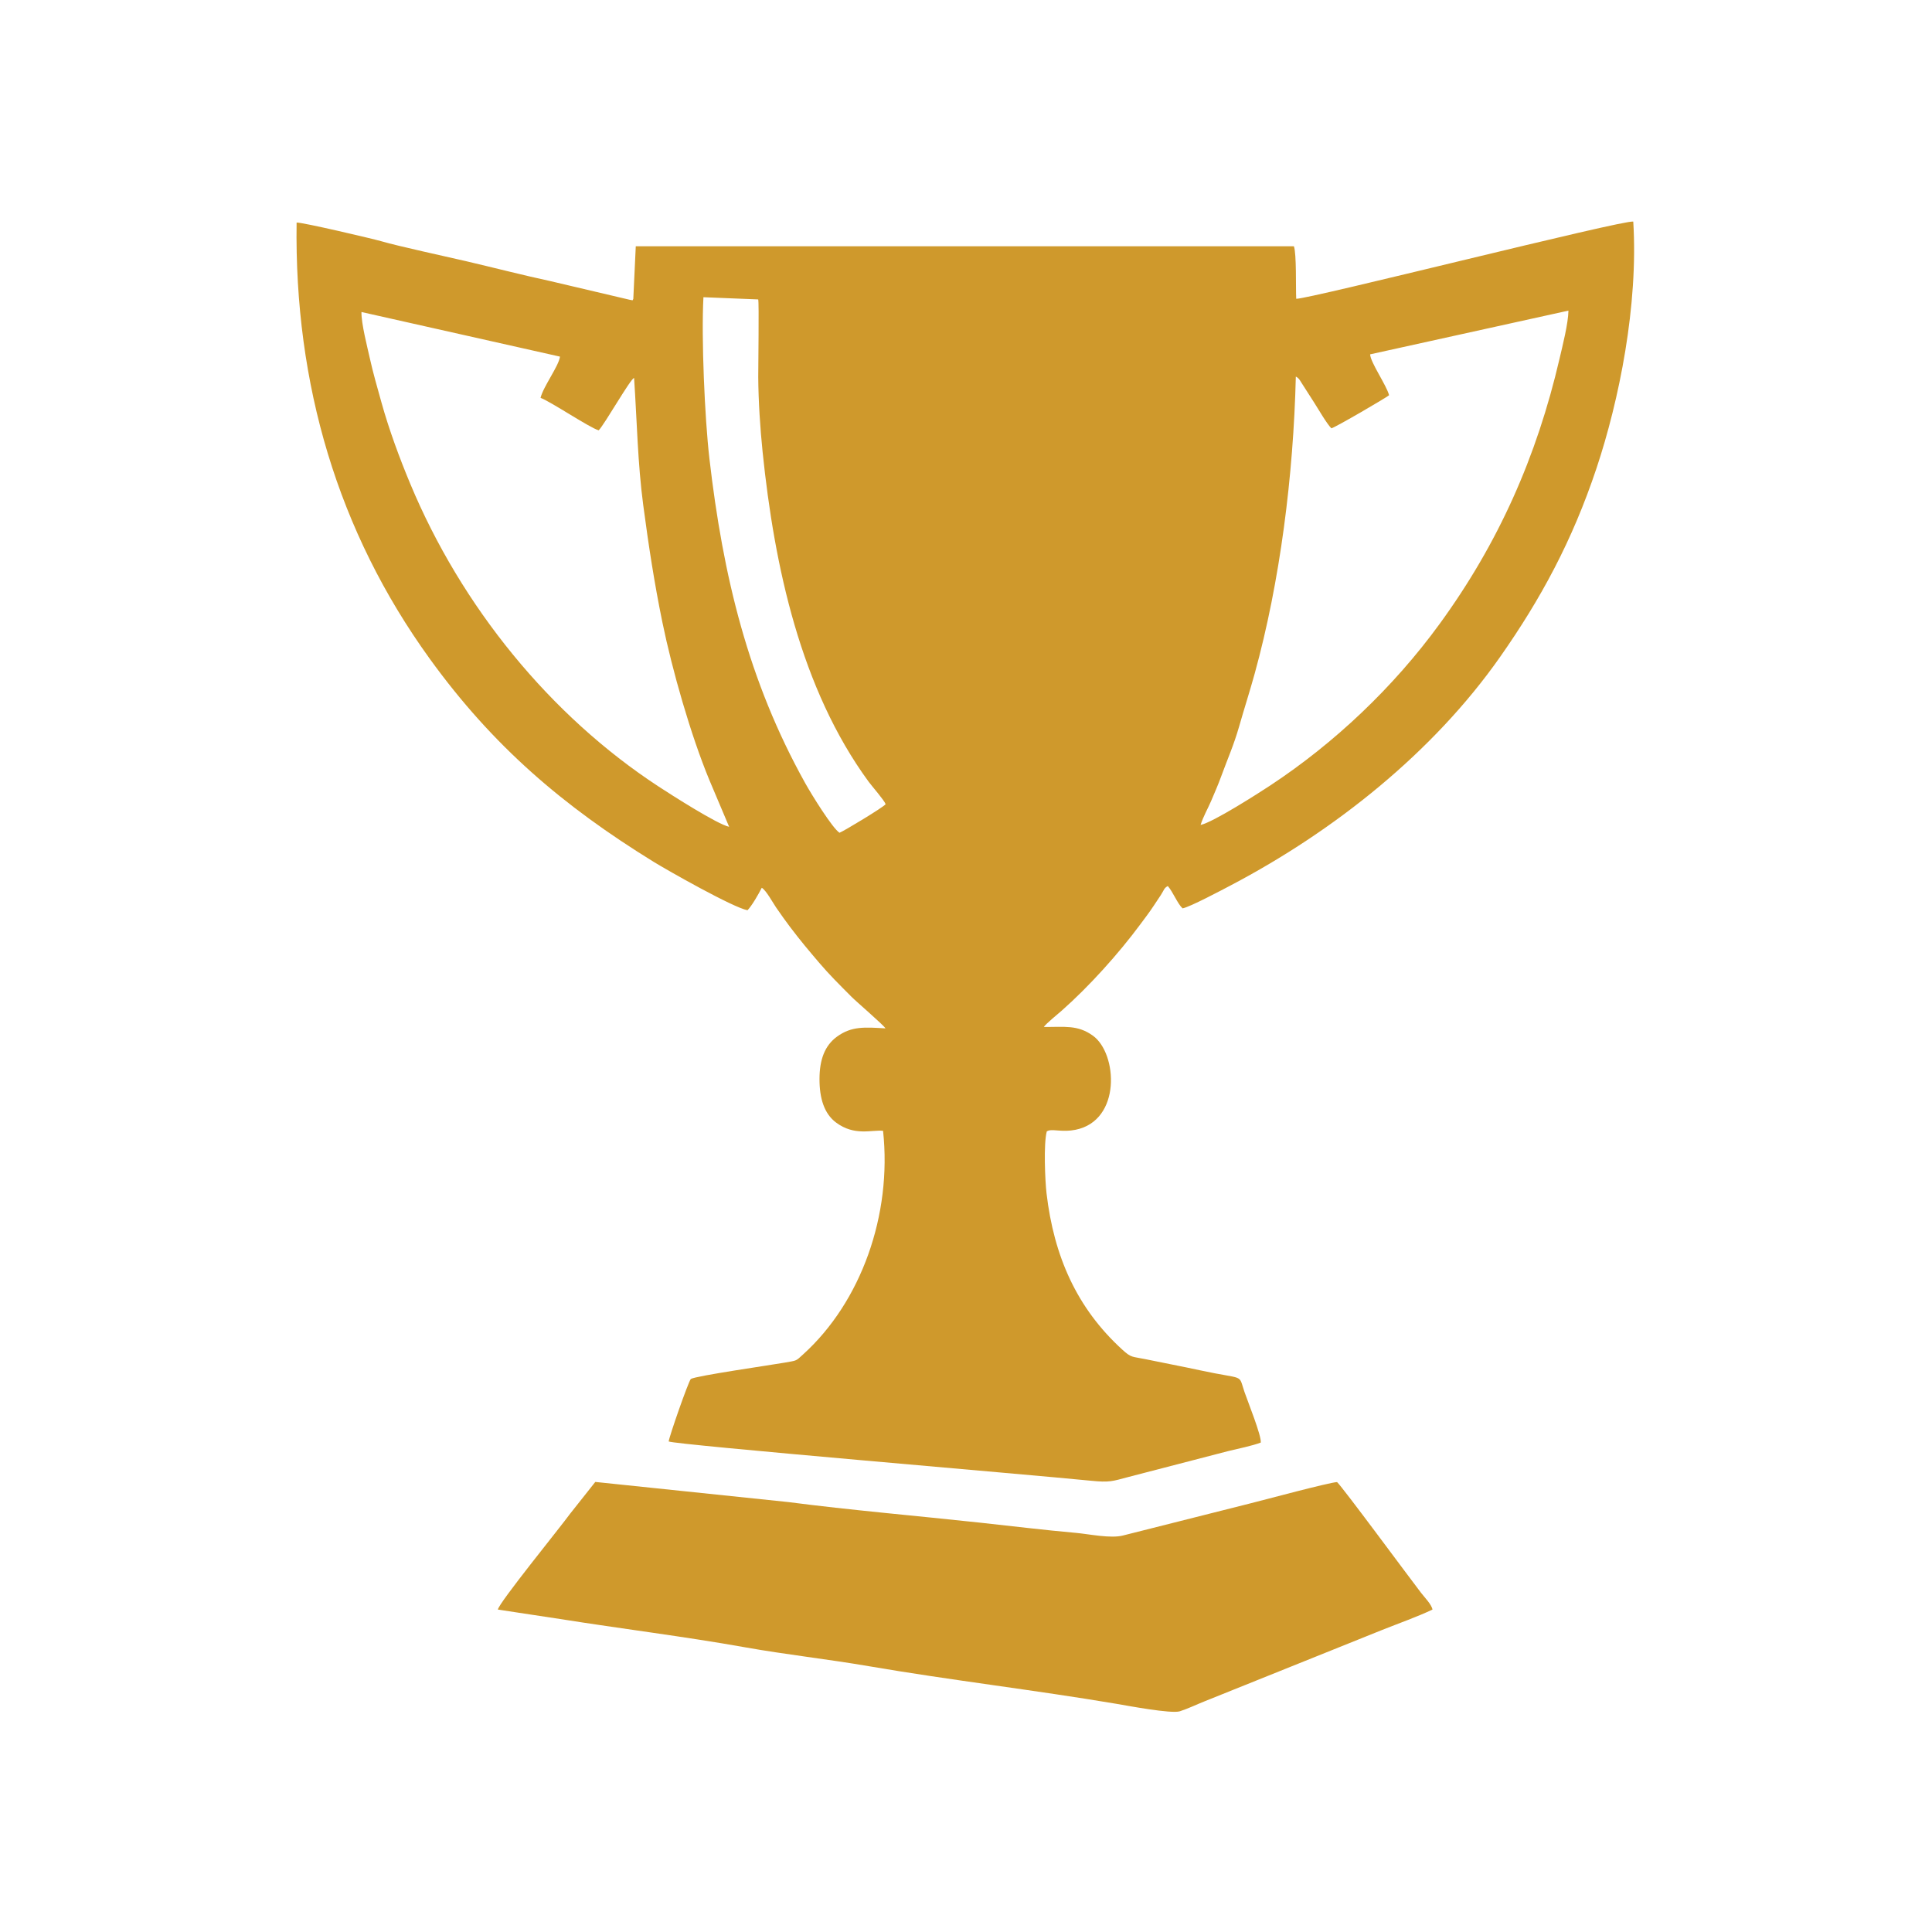 <?xml version="1.0" encoding="UTF-8"?>
<!DOCTYPE svg PUBLIC "-//W3C//DTD SVG 1.1//EN" "http://www.w3.org/Graphics/SVG/1.1/DTD/svg11.dtd">
<!-- Creator: CorelDRAW Standard 2021 (64-Bit) -->
<svg xmlns="http://www.w3.org/2000/svg" xml:space="preserve" width="288mm" height="288mm" version="1.1" style="shape-rendering:geometricPrecision; text-rendering:geometricPrecision; image-rendering:optimizeQuality; fill-rule:evenodd; clip-rule:evenodd"
viewBox="0 0 28800 28800"
 xmlns:xlink="http://www.w3.org/1999/xlink"
 xmlns:xodm="http://www.corel.com/coreldraw/odm/2003">
 <defs>
  <style type="text/css">
   <![CDATA[
    .fil0 {fill:#CF992C}
   ]]>
  </style>
 </defs>
 <g id="Layer_x0020_1">
  <g id="_1651088707568">
   <path class="fil0" d="M9588.89 7531.8c81.26,611.66 165.46,1160.73 285.08,1743.86 145.84,710.99 422.05,1680.4 700.14,2351.65l294.98 697.63c-173.83,-35.56 -868.11,-480.36 -1053.08,-601.34 -1614.82,-1056.2 -2937.68,-2682.49 -3700.88,-4513.21 -159.78,-383.27 -314.4,-800.98 -428.95,-1211.67 -60.34,-216.37 -126.58,-446.36 -172.2,-653.46 -37.26,-169.15 -129.28,-521.21 -125.68,-694.11l2959.44 665.03c-18.42,141.76 -248.75,445.13 -289.86,614.62 150.68,54.81 733.98,447.57 866.93,484.02 92.37,-95.81 474.44,-770.91 527.47,-780.37 43.75,652.1 52.98,1267.88 136.61,1897.35zm13791.55 -2901.31c-3.16,193.95 -87.94,524.11 -132.39,715.42 -340.03,1463.4 -910.37,2750.54 -1787.79,3954.58 -691.01,948.24 -1567.72,1776.31 -2522.11,2406.66 -178.32,117.77 -853.9,550.31 -1041.09,590.28 37.07,-121.25 110.65,-247.72 156.83,-356.88 55.4,-130.98 102.53,-236.4 148.97,-363.81 98.17,-269.35 188.76,-467.71 268.57,-746.98 77.26,-270.34 157.17,-517.35 231.31,-785.67 379.4,-1373.13 578.28,-2955.43 614.03,-4430.88 45.14,23.7 53.87,45.05 85.93,95.69l185.39 289.45c67.55,107.08 193.58,323.04 258.71,386.7 65.01,-16.81 816.93,-455.9 860,-493.13 -36.88,-147.28 -277.32,-487.86 -282.6,-609.6l2956.24 -651.83zm-10865.77 7783.53c-103.15,-64.6 -410.38,-558.25 -512.39,-741.4 -849.08,-1524.42 -1224.77,-3084.08 -1427.59,-4840.47 -69.29,-600.09 -121.44,-1793.3 -88.67,-2401.59l816.54 33.06c14.15,47 -0.44,1007.1 0.48,1158.03 2.17,356.91 29.09,766.07 65.03,1115.34 175.64,1706.69 567.61,3532.86 1581.32,4917.08 46.67,63.72 231.26,273.89 252.76,333.84 -34.47,46.59 -615.72,397.04 -687.48,426.11zm5113.87 1126.81c110.38,-20.26 590.8,-275.93 718.33,-342.95 1554.68,-817.05 3019.23,-1986.86 4014.06,-3403.86 603.64,-859.8 1075.78,-1728.32 1437.65,-2813.36 338.03,-1013.59 624.93,-2430.69 548.24,-3677.44 -150.31,-29.65 -4831.78,1156.52 -5024.24,1150.87 -8.22,-165.89 6.13,-669.05 -34.58,-782.75l-9810.63 0.11 -36.89 786.42c-21.46,25.07 14.2,21.55 -56.55,10.23l-1182.81 -278.42c-406.86,-87.28 -837.18,-198.9 -1254.16,-296.37 -292.67,-68.41 -1010.08,-223.22 -1262.15,-297.01 -122.61,-35.9 -1190.1,-286.51 -1263.35,-278.43 -34.96,2414.48 616.97,4608.58 1982.69,6499.33 944.13,1307.09 1992.58,2199.31 3339.55,3030.02 206.17,127.15 1189.55,684.55 1399.37,721.51 63.62,-64.28 168.56,-245.97 212.38,-334.87 65.77,38.17 164.68,221.93 212.77,292.1 73.34,107.04 139.16,198.96 205.5,286.99 162.06,215.06 286.65,361.19 439.96,541.29 146.86,172.52 295.57,320.07 478.73,503.89 78.38,78.66 482.15,424.66 507.41,471.39 -300.75,-16.38 -502.93,-37.99 -724.82,124.93 -178.03,130.72 -258.6,337.28 -258.94,631.33 -0.32,287.55 70.78,515.22 245.03,646.25 277.87,208.95 537.92,106.05 702.62,125.02 135.86,1256.06 -329.32,2550.25 -1188.07,3329.17 -117.85,106.89 -86.18,91.89 -281.82,126.74 -192.37,34.28 -1319.9,196.05 -1396.11,243.17 -42.21,55.95 -319,849.72 -330,931.38 98.11,49.5 5373.23,493.02 6292.52,585.38 280.66,28.2 319.77,8.55 559.79,-55.44l1490.14 -386.7c138.87,-33.62 355.77,-78.16 483.53,-126.31 15.42,-95.17 -196.85,-620.66 -242.57,-755.22 -95.25,-280.33 18.2,-174.73 -660,-321.94 -272.94,-59.25 -540.73,-108.72 -813.12,-165.68 -204.89,-42.84 -209.58,-16.48 -348.78,-143.48 -679.57,-619.98 -1018.82,-1392.81 -1128.7,-2329.52 -21.09,-179.71 -46.46,-740.93 4.05,-923.89l28.82 -12.31c79.81,-20.73 208.48,27.2 398.62,-10.91 687.29,-137.76 626.78,-1136.71 261.15,-1401.86 -229.33,-166.31 -427.19,-129 -732.64,-130.84 22.82,-41.64 221.41,-203.63 267.69,-244.5 406.01,-358.6 845.2,-846.22 1169.87,-1284.77 72.84,-98.39 129.22,-170.29 205.49,-285.32 43.96,-66.29 58.98,-86.92 101.92,-153.63 49.39,-76.73 44.38,-100.87 102.91,-132.65 79.36,91.27 143.49,262.4 220.14,332.91z"/>
   <path class="fil0" d="M8348.13 24134.11c904.35,143.99 1864.14,262.26 2755.87,421.49 609.27,108.8 1228.5,175.95 1849.53,282.5 1212.35,208 2473.57,354.98 3691.45,560.88 155.41,26.28 815.27,151.44 942.85,110.86 116.88,-37.17 247.68,-100.46 373.81,-150.62l1883.81 -757.08c252.09,-101.86 513.56,-207.23 760.34,-305.77 244.63,-97.67 515.3,-192.57 747.88,-302.73 -12.96,-76.5 -116.09,-179.25 -171.66,-251.67 -190.84,-248.74 -1165.09,-1569.63 -1250.54,-1648.85 -114.43,4.67 -1076.14,262.68 -1280.6,314.34l-1906.18 480.86c-186.53,50.17 -510.26,-20.78 -709.92,-38.47 -477.16,-42.27 -952.9,-100.81 -1426.2,-151.99 -944.5,-102.13 -1931.94,-186.61 -2859.3,-307.05l-2875.26 -299.92 -377.16 476.29c-140.75,195.04 -1065.95,1332.69 -1075.01,1426.46l926.29 140.47z"/>
  </g>
 </g>
</svg>

